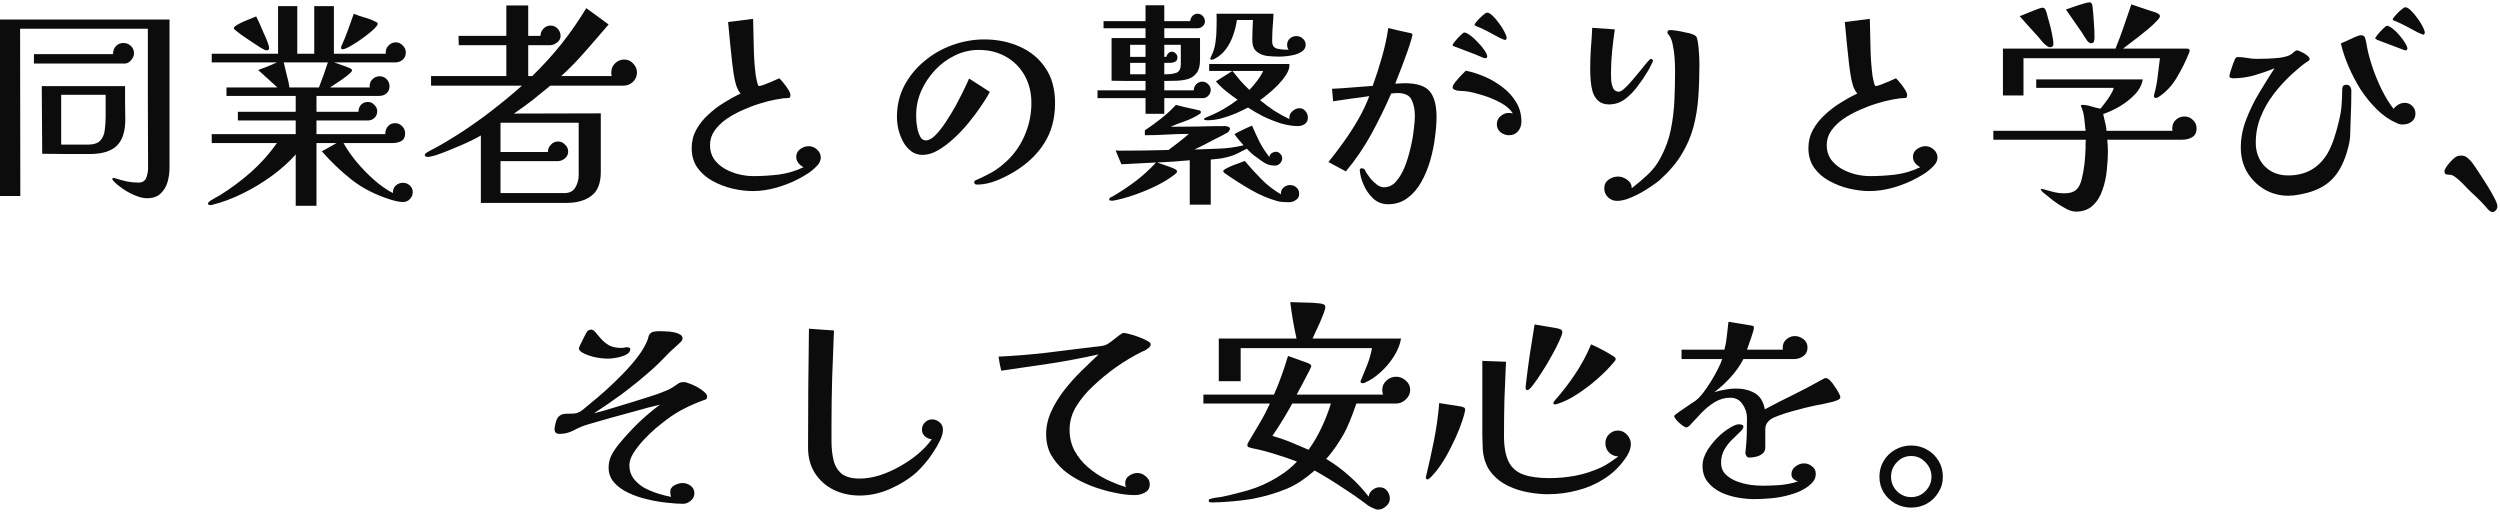 <svg width="694" height="142" viewBox="0 0 694 142" fill="none" xmlns="http://www.w3.org/2000/svg">
<path d="M693.284 57.258C693.284 57.671 693.139 58.043 692.85 58.374C692.602 58.705 692.251 58.87 691.796 58.87C691.631 58.87 691.424 58.767 691.176 58.56C690.928 58.395 690.762 58.25 690.68 58.126C690.514 57.961 690.37 57.795 690.246 57.63C690.122 57.465 689.977 57.299 689.812 57.134C689.109 56.349 688.365 55.584 687.58 54.84C686.836 54.137 686.071 53.414 685.286 52.67C684.955 52.298 684.459 51.781 683.798 51.12C683.178 50.459 682.517 49.859 681.814 49.322C681.153 48.785 680.574 48.516 680.078 48.516C679.706 48.516 679.354 48.475 679.024 48.392C678.734 48.309 678.59 48.041 678.59 47.586C678.59 47.255 678.797 46.78 679.21 46.16C679.665 45.54 680.16 44.961 680.698 44.424C681.235 43.887 681.648 43.556 681.938 43.432C682.31 43.267 682.744 43.184 683.24 43.184C683.942 43.184 684.542 43.411 685.038 43.866C685.534 44.279 685.968 44.734 686.34 45.23C686.671 45.685 687.208 46.47 687.952 47.586C688.696 48.702 689.481 49.921 690.308 51.244C691.134 52.567 691.837 53.786 692.416 54.902C692.994 56.018 693.284 56.803 693.284 57.258Z" fill="black" fill-opacity="0.95"/>
<path d="M652.736 25.142C652.736 27.787 652.674 30.412 652.55 33.016C652.508 34.297 652.467 35.579 652.426 36.86C652.426 38.141 652.26 39.402 651.93 40.642C651.227 43.535 650.235 45.933 648.954 47.834C647.714 49.694 646.081 51.141 644.056 52.174C642.072 53.207 639.571 53.91 636.554 54.282C636.388 54.282 636.202 54.282 635.996 54.282C635.789 54.323 635.582 54.344 635.376 54.344C632.854 54.344 630.581 53.745 628.556 52.546C626.572 51.347 624.98 49.756 623.782 47.772C622.624 45.747 622.046 43.473 622.046 40.952C622.046 38.348 622.542 35.765 623.534 33.202C624.526 30.598 625.745 28.097 627.192 25.7C628.639 23.303 630.044 21.05 631.408 18.942C629.631 19.686 627.75 20.347 625.766 20.926C623.782 21.463 621.818 21.732 619.876 21.732C619.71 21.732 619.504 21.691 619.256 21.608C619.008 21.525 618.884 21.381 618.884 21.174C618.884 20.926 618.987 20.471 619.194 19.81C619.4 19.107 619.628 18.425 619.876 17.764C620.124 17.103 620.31 16.648 620.434 16.4C620.517 16.235 620.599 16.111 620.682 16.028C620.806 15.904 620.971 15.842 621.178 15.842C622.087 15.842 622.976 15.925 623.844 16.09C624.712 16.255 625.6 16.338 626.51 16.338C627.295 16.338 628.266 16.317 629.424 16.276C630.622 16.235 631.78 16.152 632.896 16.028C634.053 15.863 634.983 15.615 635.686 15.284C636.058 15.077 636.409 14.809 636.74 14.478C637.112 14.147 637.401 13.982 637.608 13.982C637.897 13.982 638.311 14.127 638.848 14.416C639.427 14.664 639.943 14.974 640.398 15.346C640.894 15.718 641.142 16.049 641.142 16.338C641.142 16.586 641.018 16.793 640.77 16.958C640.522 17.082 640.315 17.206 640.15 17.33C639.447 17.826 638.765 18.363 638.104 18.942C637.442 19.521 636.781 20.099 636.12 20.678C634.342 22.331 632.689 24.15 631.16 26.134C629.672 28.077 628.473 30.185 627.564 32.458C626.655 34.69 626.2 37.067 626.2 39.588C626.2 42.233 627.026 44.424 628.68 46.16C630.374 47.855 632.544 48.702 635.19 48.702C640.067 48.702 643.725 46.635 646.164 42.502C646.784 41.427 647.363 40.105 647.9 38.534C648.437 36.922 648.892 35.31 649.264 33.698C649.677 32.045 649.925 30.598 650.008 29.358C650.132 27.911 650.194 26.465 650.194 25.018C650.194 24.563 650.256 24.212 650.38 23.964C650.545 23.675 650.876 23.53 651.372 23.53C651.826 23.53 652.157 23.695 652.364 24.026C652.612 24.357 652.736 24.729 652.736 25.142ZM670.53 31.528C670.53 32.52 670.158 33.285 669.414 33.822C668.711 34.318 667.905 34.566 666.996 34.566C666.417 34.566 665.88 34.442 665.384 34.194C663.441 33.367 661.622 32.127 659.928 30.474C658.233 28.821 656.704 26.961 655.34 24.894C654.017 22.786 652.88 20.616 651.93 18.384C650.979 16.152 650.277 14.044 649.822 12.06C650.153 11.895 650.71 11.647 651.496 11.316C652.281 10.944 653.046 10.593 653.79 10.262C654.575 9.931 655.092 9.766 655.34 9.766C656.043 9.766 656.456 10.055 656.58 10.634C656.745 11.213 656.869 11.75 656.952 12.246C657.241 14.106 657.758 16.152 658.502 18.384C659.246 20.616 660.135 22.786 661.168 24.894C662.201 26.961 663.296 28.738 664.454 30.226C664.784 29.771 665.218 29.379 665.756 29.048C666.334 28.717 666.934 28.552 667.554 28.552C668.381 28.552 669.083 28.841 669.662 29.42C670.24 29.999 670.53 30.701 670.53 31.528ZM668.298 13.548C668.298 13.589 668.256 13.672 668.174 13.796C668.132 13.92 668.07 13.982 667.988 13.982C667.616 13.982 667.223 13.879 666.81 13.672C665.652 13.217 664.495 12.783 663.338 12.37C662.222 11.915 661.085 11.481 659.928 11.068C659.886 11.027 659.783 10.965 659.618 10.882C659.452 10.799 659.37 10.717 659.37 10.634C659.37 10.469 659.597 10.117 660.052 9.58C660.548 9.001 661.044 8.464 661.54 7.968C662.077 7.431 662.428 7.162 662.594 7.162C663.007 7.162 663.524 7.41 664.144 7.906C664.805 8.402 665.446 9.022 666.066 9.766C666.686 10.469 667.203 11.171 667.616 11.874C668.071 12.577 668.298 13.135 668.298 13.548ZM673.134 9.146C673.134 9.187 673.092 9.27 673.01 9.394C672.927 9.477 672.865 9.559 672.824 9.642C672.534 9.601 671.956 9.373 671.088 8.96C670.261 8.505 669.414 8.051 668.546 7.596C667.719 7.141 667.099 6.831 666.686 6.666C666.603 6.583 666.355 6.459 665.942 6.294C665.529 6.129 665.136 5.963 664.764 5.798C664.392 5.633 664.206 5.509 664.206 5.426C664.206 5.219 664.454 4.847 664.95 4.31C665.446 3.731 665.962 3.215 666.5 2.76C667.078 2.264 667.471 2.016 667.678 2.016C668.132 2.016 668.649 2.305 669.228 2.884C669.848 3.463 670.447 4.165 671.026 4.992C671.646 5.777 672.142 6.563 672.514 7.348C672.927 8.133 673.134 8.733 673.134 9.146Z" fill="black" fill-opacity="0.95"/>
<path d="M609.77 35.62C609.77 36.777 609.356 37.604 608.53 38.1C607.744 38.555 606.835 38.782 605.802 38.782H584.97C585.094 39.898 585.156 41.014 585.156 42.13C585.156 43.618 585.052 45.313 584.846 47.214C584.68 49.074 584.288 50.893 583.668 52.67C583.089 54.447 582.2 55.894 581.002 57.01C579.803 58.167 578.212 58.746 576.228 58.746C575.36 58.746 574.347 58.415 573.19 57.754C572.032 57.134 570.916 56.411 569.842 55.584C568.808 54.757 567.961 54.075 567.3 53.538C566.928 53.249 566.659 52.939 566.494 52.608C566.576 52.484 566.68 52.422 566.804 52.422C566.845 52.422 566.886 52.443 566.928 52.484C566.969 52.484 567.01 52.484 567.052 52.484C568.044 52.773 569.036 53.042 570.028 53.29C571.02 53.538 572.032 53.662 573.066 53.662C574.512 53.662 575.587 53.352 576.29 52.732C576.992 52.153 577.509 51.203 577.84 49.88C578.212 48.433 578.48 46.987 578.646 45.54C578.811 44.052 578.914 42.585 578.956 41.138C578.956 40.725 578.956 40.332 578.956 39.96C578.956 39.588 578.976 39.195 579.018 38.782H553.35V36.302H578.956C578.914 35.723 578.852 35.145 578.77 34.566C578.728 33.987 578.666 33.409 578.584 32.83C578.46 31.755 578.212 30.763 577.84 29.854C577.798 29.771 577.757 29.689 577.716 29.606C577.674 29.523 577.654 29.441 577.654 29.358C577.654 29.193 577.778 29.11 578.026 29.11C578.811 29.11 579.658 29.255 580.568 29.544C581.477 29.833 582.324 30.04 583.11 30.164C583.482 29.709 583.916 29.151 584.412 28.49C584.949 27.787 585.445 27.064 585.9 26.32C586.354 25.576 586.644 24.935 586.768 24.398H565.254V22.042H594.828C594.58 23.571 593.836 24.977 592.596 26.258C591.356 27.539 589.93 28.655 588.318 29.606C586.706 30.515 585.218 31.197 583.854 31.652C583.936 31.941 584.04 32.417 584.164 33.078C584.329 33.698 584.474 34.318 584.598 34.938C584.722 35.558 584.763 36.013 584.722 36.302H603.074C603.032 36.137 603.012 35.909 603.012 35.62C603.012 34.669 603.342 33.884 604.004 33.264C604.706 32.644 605.512 32.334 606.422 32.334C607.331 32.334 608.116 32.665 608.778 33.326C609.439 33.946 609.77 34.711 609.77 35.62ZM570.028 12.246C570.028 12.825 569.718 13.114 569.098 13.114C568.932 13.114 568.767 13.073 568.602 12.99C568.478 12.907 568.333 12.825 568.168 12.742C567.672 12.37 567.217 11.936 566.804 11.44C566.432 10.944 566.039 10.469 565.626 10.014C564.799 9.063 563.972 8.154 563.146 7.286C562.319 6.377 561.492 5.447 560.666 4.496C560.914 4.413 561.327 4.248 561.906 4C562.526 3.752 563.187 3.483 563.89 3.194C564.592 2.905 565.233 2.657 565.812 2.45C566.39 2.243 566.762 2.14 566.928 2.14C567.341 2.14 567.61 2.285 567.734 2.574C567.899 2.822 568.023 3.111 568.106 3.442C568.312 4.145 568.56 5.054 568.85 6.17C569.18 7.286 569.449 8.402 569.656 9.518C569.904 10.634 570.028 11.543 570.028 12.246ZM607.848 14.044C607.848 14.168 607.827 14.292 607.786 14.416C607.744 14.499 607.703 14.602 607.662 14.726C606.794 16.917 605.698 19.128 604.376 21.36C603.094 23.592 601.462 25.39 599.478 26.754C599.312 26.837 599.147 26.94 598.982 27.064C598.816 27.147 598.63 27.188 598.424 27.188C598.093 27.188 597.928 26.981 597.928 26.568C597.928 26.444 597.969 26.258 598.052 26.01C598.506 24.398 598.816 22.765 598.982 21.112C599.188 19.459 599.395 17.805 599.602 16.152H561.72V26.506H556.016V13.486H587.264C588.09 11.461 588.855 9.415 589.558 7.348C590.26 5.281 590.963 3.235 591.666 1.21C592.534 1.499 593.381 1.789 594.208 2.078C595.076 2.367 595.944 2.657 596.812 2.946C597.142 3.07 597.473 3.173 597.804 3.256C598.176 3.339 598.506 3.463 598.796 3.628C599.002 3.711 599.188 3.835 599.354 4C599.519 4.124 599.602 4.289 599.602 4.496C599.602 4.785 599.292 5.24 598.672 5.86C598.093 6.48 597.349 7.183 596.44 7.968C595.53 8.712 594.58 9.477 593.588 10.262C592.637 11.006 591.769 11.667 590.984 12.246C590.24 12.825 589.702 13.238 589.372 13.486H607.104C607.269 13.486 607.434 13.527 607.6 13.61C607.765 13.693 607.848 13.837 607.848 14.044ZM581.436 10.51C581.436 10.882 581.374 11.233 581.25 11.564C581.167 11.853 580.898 11.998 580.444 11.998C580.154 11.998 579.824 11.791 579.452 11.378C579.121 10.923 578.79 10.427 578.46 9.89C578.17 9.353 577.922 8.96 577.716 8.712L573.5 2.636C573.913 2.512 574.574 2.285 575.484 1.954C576.393 1.623 577.282 1.334 578.15 1.086C579.059 0.797 579.658 0.652 579.948 0.652C580.32 0.652 580.547 0.755 580.63 0.962C580.754 1.127 580.836 1.375 580.878 1.706C581.043 3.153 581.167 4.62 581.25 6.108C581.374 7.596 581.436 9.063 581.436 10.51Z" fill="black" fill-opacity="0.95"/>
<path d="M537.85 43.742C537.85 44.527 537.498 45.292 536.796 46.036C536.093 46.78 535.287 47.462 534.378 48.082C533.468 48.661 532.704 49.115 532.084 49.446C530.182 50.479 528.054 51.347 525.698 52.05C523.383 52.711 521.13 53.042 518.94 53.042C517.204 53.042 515.344 52.815 513.36 52.36C511.417 51.905 509.578 51.203 507.842 50.252C506.106 49.301 504.7 48.082 503.626 46.594C502.551 45.065 502.014 43.246 502.014 41.138C502.014 39.278 502.427 37.583 503.254 36.054C504.122 34.483 505.238 33.078 506.602 31.838C507.966 30.557 509.433 29.441 511.004 28.49C512.574 27.498 514.104 26.651 515.592 25.948C515.096 25.411 514.682 24.646 514.352 23.654C514.062 22.662 513.835 21.629 513.67 20.554C513.504 19.479 513.38 18.57 513.298 17.826C513.091 15.883 512.884 13.941 512.678 11.998C512.512 10.014 512.326 8.051 512.12 6.108L519.064 5.24C519.146 7.885 519.208 10.531 519.25 13.176C519.291 15.821 519.477 18.446 519.808 21.05C519.849 21.174 519.911 21.484 519.994 21.98C520.076 22.435 520.18 22.869 520.304 23.282C520.428 23.695 520.552 23.902 520.676 23.902C520.924 23.902 521.44 23.757 522.226 23.468C523.011 23.137 523.817 22.807 524.644 22.476C525.47 22.104 526.028 21.856 526.318 21.732C526.648 22.021 527.041 22.455 527.496 23.034C527.992 23.613 528.426 24.212 528.798 24.832C529.211 25.452 529.418 25.989 529.418 26.444C529.418 26.857 529.294 27.105 529.046 27.188C528.798 27.229 528.508 27.25 528.178 27.25C527.64 27.25 527.103 27.312 526.566 27.436C526.07 27.519 525.574 27.601 525.078 27.684C523.92 27.891 522.556 28.242 520.986 28.738C519.456 29.193 517.865 29.792 516.212 30.536C514.6 31.239 513.091 32.065 511.686 33.016C510.322 33.967 509.206 35.062 508.338 36.302C507.511 37.501 507.098 38.823 507.098 40.27C507.098 41.758 507.47 43.06 508.214 44.176C508.999 45.251 509.991 46.139 511.19 46.842C512.43 47.545 513.732 48.061 515.096 48.392C516.501 48.723 517.844 48.888 519.126 48.888C521.482 48.888 523.858 48.743 526.256 48.454C528.653 48.123 530.926 47.441 533.076 46.408C532.538 46.16 532.063 45.788 531.65 45.292C531.236 44.755 531.03 44.176 531.03 43.556C531.03 42.647 531.402 41.923 532.146 41.386C532.89 40.849 533.675 40.58 534.502 40.58C535.37 40.58 536.134 40.89 536.796 41.51C537.498 42.13 537.85 42.874 537.85 43.742Z" fill="black" fill-opacity="0.95"/>
<path d="M471.758 17.764C471.758 21.029 471.655 24.109 471.448 27.002C471.242 29.895 470.787 32.665 470.084 35.31C469.382 37.914 468.286 40.435 466.798 42.874C465.352 45.271 463.347 47.627 460.784 49.942C459.916 50.686 458.759 51.513 457.312 52.422C455.907 53.331 454.44 54.117 452.91 54.778C451.381 55.439 450.038 55.77 448.88 55.77C447.93 55.77 447.103 55.439 446.4 54.778C445.698 54.117 445.346 53.29 445.346 52.298C445.346 51.265 445.739 50.459 446.524 49.88C447.351 49.301 448.24 49.012 449.19 49.012C450.058 49.012 450.906 49.322 451.732 49.942C452.559 50.521 452.972 51.285 452.972 52.236C454.543 51.037 456.052 49.756 457.498 48.392C458.945 47.028 460.123 45.457 461.032 43.68C462.355 41.2 463.285 38.637 463.822 35.992C464.36 33.305 464.69 30.598 464.814 27.87C464.938 25.101 465 22.352 465 19.624C465 18.715 464.959 17.578 464.876 16.214C464.794 14.85 464.608 13.527 464.318 12.246C464.07 10.965 463.616 9.993 462.954 9.332C462.913 9.249 462.892 9.105 462.892 8.898C462.892 8.65 462.975 8.505 463.14 8.464C463.347 8.381 463.533 8.34 463.698 8.34C464.029 8.34 464.608 8.402 465.434 8.526C466.302 8.65 467.15 8.815 467.976 9.022C468.844 9.187 469.423 9.332 469.712 9.456C470.456 9.745 470.87 10.014 470.952 10.262C471.076 10.469 471.2 10.944 471.324 11.688C471.49 12.721 471.593 13.734 471.634 14.726C471.717 15.718 471.758 16.731 471.758 17.764ZM458.862 16.896C458.862 17.02 458.738 17.309 458.49 17.764C458.284 18.219 458.056 18.673 457.808 19.128C457.56 19.583 457.374 19.893 457.25 20.058C456.548 21.257 455.659 22.559 454.584 23.964C453.551 25.369 452.373 26.568 451.05 27.56C449.728 28.511 448.26 28.986 446.648 28.986C445.408 28.986 444.416 28.655 443.672 27.994C442.97 27.333 442.453 26.506 442.122 25.514C441.833 24.481 441.647 23.406 441.564 22.29C441.482 21.174 441.44 20.161 441.44 19.252C441.44 17.309 441.502 15.387 441.626 13.486C441.792 11.543 441.916 9.621 441.998 7.72L448.26 8.154C447.971 10.179 447.723 12.225 447.516 14.292C447.31 16.317 447.206 18.363 447.206 20.43C447.206 20.926 447.227 21.567 447.268 22.352C447.351 23.137 447.537 23.861 447.826 24.522C448.157 25.142 448.674 25.452 449.376 25.452C449.79 25.452 450.327 25.142 450.988 24.522C451.691 23.902 452.414 23.137 453.158 22.228C453.944 21.319 454.688 20.43 455.39 19.562C456.134 18.653 456.754 17.888 457.25 17.268C457.788 16.648 458.139 16.338 458.304 16.338C458.428 16.338 458.552 16.4 458.676 16.524C458.8 16.648 458.862 16.772 458.862 16.896Z" fill="black" fill-opacity="0.95"/>
<path d="M398.784 32.52C398.784 34.132 398.64 35.992 398.35 38.1C398.102 40.167 397.668 42.295 397.048 44.486C396.428 46.635 395.602 48.64 394.568 50.5C393.535 52.36 392.254 53.848 390.724 54.964C389.195 56.121 387.397 56.7 385.33 56.7C383.76 56.7 382.396 56.183 381.238 55.15C380.122 54.117 379.234 52.856 378.572 51.368C377.911 49.88 377.539 48.454 377.456 47.09L377.766 46.718H377.952C378.283 46.718 378.552 46.801 378.758 46.966C378.882 47.09 378.965 47.235 379.006 47.4C379.089 47.565 379.172 47.731 379.254 47.896C379.585 48.392 379.998 48.971 380.494 49.632C381.032 50.252 381.631 50.81 382.292 51.306C382.954 51.761 383.594 51.988 384.214 51.988C385.454 51.988 386.55 51.471 387.5 50.438C388.451 49.363 389.257 48.02 389.918 46.408C390.58 44.755 391.117 43.019 391.53 41.2C391.985 39.34 392.295 37.604 392.46 35.992C392.667 34.38 392.77 33.099 392.77 32.148C392.77 30.412 392.46 28.924 391.84 27.684C391.262 26.444 389.939 25.824 387.872 25.824C387.583 25.824 387.294 25.845 387.004 25.886C386.756 25.886 386.488 25.907 386.198 25.948C384.545 29.751 382.706 33.512 380.68 37.232C378.655 40.911 376.299 44.362 373.612 47.586L368.776 44.982C370.182 43.246 371.608 41.365 373.054 39.34C374.501 37.315 375.844 35.227 377.084 33.078C378.324 30.887 379.337 28.759 380.122 26.692C378.469 26.899 376.795 27.126 375.1 27.374C373.447 27.622 371.773 27.87 370.078 28.118L369.768 24.646C371.67 24.563 373.55 24.439 375.41 24.274C377.312 24.109 379.192 23.964 381.052 23.84C382.003 21.236 382.85 18.611 383.594 15.966C384.38 13.279 384.979 10.551 385.392 7.782C386.426 8.03 387.459 8.278 388.492 8.526C389.567 8.733 390.621 8.96 391.654 9.208C391.944 9.291 392.088 9.415 392.088 9.58C392.088 9.869 391.944 10.469 391.654 11.378C391.406 12.246 391.076 13.259 390.662 14.416C390.249 15.573 389.815 16.751 389.36 17.95C388.906 19.149 388.492 20.223 388.12 21.174C387.748 22.125 387.48 22.807 387.314 23.22C387.769 23.179 388.203 23.158 388.616 23.158C389.03 23.117 389.443 23.096 389.856 23.096C393.287 23.096 395.622 23.84 396.862 25.328C398.144 26.816 398.784 29.213 398.784 32.52ZM422.344 33.76C422.344 34.793 422.034 35.682 421.414 36.426C420.794 37.17 419.947 37.542 418.872 37.542C418.046 37.542 417.281 37.273 416.578 36.736C415.876 36.157 415.524 35.413 415.524 34.504C415.524 33.595 415.855 32.851 416.516 32.272C417.219 31.652 418.004 31.342 418.872 31.342C419.244 31.342 419.616 31.404 419.988 31.528C419.286 30.371 418.17 29.379 416.64 28.552C415.111 27.725 413.499 27.043 411.804 26.506C410.11 25.969 408.622 25.597 407.34 25.39C406.844 25.307 406.328 25.266 405.79 25.266C405.294 25.225 404.84 25.183 404.426 25.142C404.137 25.059 403.868 24.956 403.62 24.832C403.372 24.708 403.248 24.501 403.248 24.212C403.248 23.881 403.496 23.406 403.992 22.786C404.488 22.166 405.026 21.546 405.604 20.926C406.224 20.306 406.658 19.872 406.906 19.624C408.601 19.955 410.358 20.513 412.176 21.298C413.995 22.083 415.669 23.075 417.198 24.274C418.728 25.431 419.968 26.816 420.918 28.428C421.869 29.999 422.344 31.776 422.344 33.76ZM412.858 15.718C412.858 15.759 412.817 15.842 412.734 15.966C412.652 16.09 412.569 16.152 412.486 16.152C412.28 16.152 412.073 16.131 411.866 16.09C411.701 16.007 411.515 15.925 411.308 15.842C410.068 15.305 408.828 14.809 407.588 14.354C406.348 13.858 405.088 13.383 403.806 12.928C403.765 12.887 403.662 12.845 403.496 12.804C403.331 12.721 403.248 12.639 403.248 12.556C403.248 12.349 403.476 11.977 403.93 11.44C404.385 10.861 404.881 10.324 405.418 9.828C405.956 9.291 406.307 9.022 406.472 9.022C406.886 9.022 407.444 9.291 408.146 9.828C408.849 10.324 409.552 10.965 410.254 11.75C410.998 12.494 411.618 13.238 412.114 13.982C412.61 14.726 412.858 15.305 412.858 15.718ZM418.252 10.634C418.252 10.675 418.211 10.758 418.128 10.882C418.046 10.965 417.984 11.047 417.942 11.13C417.653 11.089 417.074 10.861 416.206 10.448C415.38 9.993 414.532 9.539 413.664 9.084C412.838 8.629 412.218 8.319 411.804 8.154C411.722 8.071 411.474 7.947 411.06 7.782C410.647 7.617 410.254 7.451 409.882 7.286C409.51 7.121 409.324 6.997 409.324 6.914C409.324 6.707 409.572 6.335 410.068 5.798C410.564 5.219 411.081 4.703 411.618 4.248C412.197 3.752 412.59 3.504 412.796 3.504C413.251 3.504 413.768 3.793 414.346 4.372C414.966 4.951 415.566 5.653 416.144 6.48C416.764 7.265 417.26 8.051 417.632 8.836C418.046 9.621 418.252 10.221 418.252 10.634Z" fill="black" fill-opacity="0.95"/>
<path d="M317.998 20.616V17.454H313.72V20.616H317.998ZM317.998 15.78V12.432H313.72V15.78H317.998ZM327.794 12.432H323.206V15.78H323.764C323.847 15.449 324.012 15.139 324.26 14.85C324.549 14.519 324.901 14.354 325.314 14.354C325.727 14.354 326.079 14.519 326.368 14.85C326.699 15.139 326.864 15.491 326.864 15.904C326.864 16.524 326.637 16.937 326.182 17.144C325.769 17.351 325.273 17.454 324.694 17.454C324.115 17.454 323.619 17.454 323.206 17.454V20.616H323.826C324.901 20.616 325.831 20.471 326.616 20.182C327.401 19.851 327.794 19.045 327.794 17.764V12.432ZM342.116 19.686C342.86 20.595 343.604 21.505 344.348 22.414C345.133 23.282 345.96 24.129 346.828 24.956C347.531 24.253 348.233 23.427 348.936 22.476C349.68 21.525 350.259 20.595 350.672 19.686H342.116ZM355.942 43.928C355.942 44.465 355.735 44.941 355.322 45.354C354.95 45.767 354.475 45.974 353.896 45.974C353.193 45.974 352.553 45.871 351.974 45.664C351.437 45.457 350.879 45.147 350.3 44.734C349.556 44.197 348.812 43.659 348.068 43.122C347.365 42.543 346.704 41.923 346.084 41.262C346.043 41.303 345.981 41.345 345.898 41.386C345.857 41.427 345.795 41.469 345.712 41.51C345.051 41.799 344.389 42.13 343.728 42.502C343.108 42.833 342.447 43.101 341.744 43.308C340.835 43.597 339.905 43.825 338.954 43.99C338.003 44.114 337.053 44.217 336.102 44.3V56.824H330.274V44.486C328.786 44.61 327.277 44.734 325.748 44.858C324.26 44.941 322.751 45.023 321.222 45.106C322.007 45.395 322.772 45.664 323.516 45.912C324.301 46.16 325.087 46.449 325.872 46.78C326.037 46.863 326.223 46.966 326.43 47.09C326.637 47.214 326.74 47.4 326.74 47.648C326.74 47.772 326.678 47.896 326.554 48.02C326.471 48.103 326.389 48.185 326.306 48.268C324.983 49.343 323.309 50.397 321.284 51.43C319.3 52.422 317.233 53.29 315.084 54.034C312.976 54.778 311.054 55.315 309.318 55.646C309.194 55.687 309.07 55.708 308.946 55.708C308.822 55.708 308.698 55.708 308.574 55.708C308.491 55.708 308.347 55.687 308.14 55.646C307.975 55.646 307.892 55.563 307.892 55.398C307.892 55.191 307.995 55.005 308.202 54.84C308.45 54.716 308.636 54.633 308.76 54.592C311.033 53.269 313.183 51.843 315.208 50.314C317.275 48.743 319.176 47.007 320.912 45.106C319.341 45.189 317.75 45.271 316.138 45.354C314.526 45.437 312.914 45.519 311.302 45.602L309.69 41.758C309.979 41.799 310.269 41.82 310.558 41.82C310.847 41.82 311.137 41.82 311.426 41.82C315.807 41.82 320.127 41.758 324.384 41.634C325.335 40.931 326.285 40.208 327.236 39.464C328.187 38.72 329.117 37.955 330.026 37.17C328.001 37.17 325.975 37.232 323.95 37.356C321.925 37.48 319.879 37.542 317.812 37.542V36.178C319.383 35.145 320.891 34.049 322.338 32.892C323.826 31.735 325.19 30.474 326.43 29.11C327.174 29.275 327.897 29.461 328.6 29.668C329.344 29.833 330.088 29.999 330.832 30.164C331.204 30.247 331.576 30.329 331.948 30.412C332.32 30.495 332.671 30.577 333.002 30.66C333.25 30.784 333.374 30.929 333.374 31.094C333.374 31.259 333.312 31.404 333.188 31.528C333.064 31.611 332.94 31.693 332.816 31.776C331.617 32.52 330.336 33.14 328.972 33.636C327.608 34.091 326.265 34.607 324.942 35.186C327.505 35.186 330.047 35.165 332.568 35.124C335.089 35.041 337.611 35 340.132 35C340.38 35 340.649 35.062 340.938 35.186C341.269 35.269 341.434 35.475 341.434 35.806C341.434 35.971 341.372 36.116 341.248 36.24C341.165 36.364 341.083 36.488 341 36.612C340.876 36.736 340.38 37.025 339.512 37.48C338.685 37.893 337.714 38.389 336.598 38.968C335.482 39.547 334.449 40.084 333.498 40.58C332.547 41.035 331.907 41.345 331.576 41.51C333.849 41.427 336.123 41.345 338.396 41.262C340.711 41.179 342.984 40.869 345.216 40.332C344.803 39.836 344.369 39.34 343.914 38.844C343.459 38.307 343.046 37.769 342.674 37.232C343.459 36.777 344.265 36.364 345.092 35.992C345.919 35.579 346.745 35.207 347.572 34.876C348.233 36.405 348.936 37.935 349.68 39.464C350.465 40.952 351.375 42.337 352.408 43.618C352.408 43.163 352.594 42.812 352.966 42.564C353.379 42.275 353.793 42.13 354.206 42.13C354.661 42.13 355.053 42.316 355.384 42.688C355.756 43.06 355.942 43.473 355.942 43.928ZM360.654 53.786C360.654 54.571 360.344 55.15 359.724 55.522C359.145 55.935 358.505 56.142 357.802 56.142C357.306 56.142 356.81 56.121 356.314 56.08C355.818 56.08 355.322 56.018 354.826 55.894C352.222 55.191 349.68 54.117 347.2 52.67C344.761 51.265 342.447 49.797 340.256 48.268C340.132 48.185 339.987 48.082 339.822 47.958C339.657 47.793 339.574 47.627 339.574 47.462C339.574 47.297 339.843 47.069 340.38 46.78C340.917 46.491 341.537 46.201 342.24 45.912C342.984 45.623 343.666 45.375 344.286 45.168C344.906 44.92 345.319 44.755 345.526 44.672C346.973 46.367 348.523 48.061 350.176 49.756C351.871 51.451 353.689 52.856 355.632 53.972C355.632 53.931 355.611 53.889 355.57 53.848C355.57 53.807 355.57 53.786 355.57 53.786C355.57 53.083 355.818 52.505 356.314 52.05C356.851 51.595 357.451 51.368 358.112 51.368C358.815 51.368 359.414 51.595 359.91 52.05C360.406 52.505 360.654 53.083 360.654 53.786ZM336.102 24.956C336.102 25.576 335.875 26.113 335.42 26.568C335.007 27.023 334.49 27.25 333.87 27.25H323.206V31.59H317.998V27.25H304.668V25.08H317.998V22.476C316.469 22.476 314.898 22.476 313.286 22.476C311.715 22.476 310.145 22.455 308.574 22.414V10.572H317.998V7.844H306.342V5.86H317.998V1.458H323.206V5.86H330.398C330.439 5.323 330.646 4.847 331.018 4.434C331.431 4.021 331.907 3.814 332.444 3.814C333.023 3.814 333.498 4.021 333.87 4.434C334.283 4.847 334.49 5.343 334.49 5.922C334.49 6.459 334.283 6.914 333.87 7.286C333.457 7.658 332.961 7.844 332.382 7.844H323.206V10.572H333.126V16.71C333.126 18.239 332.816 19.417 332.196 20.244C331.617 21.029 330.832 21.587 329.84 21.918C328.889 22.207 327.815 22.373 326.616 22.414C325.459 22.455 324.322 22.476 323.206 22.476V25.08H331.39C331.39 24.419 331.617 23.861 332.072 23.406C332.527 22.91 333.085 22.662 333.746 22.662C334.366 22.662 334.903 22.889 335.358 23.344C335.854 23.799 336.102 24.336 336.102 24.956ZM363.072 32.644C363.072 33.429 362.783 34.029 362.204 34.442C361.625 34.814 360.985 35 360.282 35C358.877 35 357.306 34.752 355.57 34.256C353.875 33.719 352.222 33.057 350.61 32.272C348.998 31.445 347.613 30.639 346.456 29.854C345.423 30.391 344.245 30.949 342.922 31.528C341.641 32.065 340.318 32.52 338.954 32.892C337.59 33.223 336.329 33.388 335.172 33.388C335.089 33.388 334.903 33.367 334.614 33.326C334.366 33.285 334.242 33.202 334.242 33.078C334.242 32.913 334.407 32.768 334.738 32.644C335.11 32.479 335.337 32.375 335.42 32.334C336.867 31.755 338.272 31.073 339.636 30.288C341 29.503 342.302 28.635 343.542 27.684C342.467 26.94 341.413 26.155 340.38 25.328C339.347 24.501 338.396 23.592 337.528 22.6L342.116 19.686H335.668V17.764H357.926V18.26C357.926 19.004 357.616 19.851 356.996 20.802C356.417 21.711 355.673 22.641 354.764 23.592C353.855 24.501 352.945 25.328 352.036 26.072C351.127 26.816 350.383 27.395 349.804 27.808C351.044 28.841 352.346 29.813 353.71 30.722C355.074 31.59 356.5 32.375 357.988 33.078C357.988 32.995 357.967 32.913 357.926 32.83C357.926 32.747 357.926 32.685 357.926 32.644C357.926 31.941 358.215 31.342 358.794 30.846C359.414 30.309 360.055 30.04 360.716 30.04C361.419 30.04 361.977 30.309 362.39 30.846C362.845 31.383 363.072 31.983 363.072 32.644ZM362.452 12.432C362.452 13.135 362.163 13.713 361.584 14.168C361.047 14.581 360.365 14.912 359.538 15.16C358.753 15.367 357.947 15.511 357.12 15.594C356.335 15.677 355.694 15.718 355.198 15.718C354.041 15.718 352.883 15.656 351.726 15.532C350.569 15.367 349.597 14.953 348.812 14.292C348.027 13.631 347.634 12.556 347.634 11.068C347.634 10.117 347.655 9.187 347.696 8.278C347.737 7.369 347.779 6.459 347.82 5.55H343.356C343.191 6.873 342.86 8.237 342.364 9.642C341.909 11.047 341.248 12.349 340.38 13.548C339.553 14.705 338.52 15.615 337.28 16.276C336.949 16.483 336.619 16.586 336.288 16.586C336.081 16.586 335.978 16.483 335.978 16.276C335.978 16.152 336.019 16.028 336.102 15.904C336.185 15.739 336.247 15.594 336.288 15.47C336.825 14.437 337.197 13.238 337.404 11.874C337.611 10.469 337.714 9.063 337.714 7.658C337.755 6.253 337.755 4.971 337.714 3.814H353.524C353.483 5.095 353.4 6.377 353.276 7.658C353.193 8.898 353.152 10.159 353.152 11.44C353.152 12.556 353.586 13.238 354.454 13.486C355.322 13.693 356.169 13.796 356.996 13.796H357.74C357.451 13.465 357.306 13.011 357.306 12.432C357.306 11.729 357.554 11.151 358.05 10.696C358.587 10.241 359.187 10.014 359.848 10.014C360.551 10.014 361.15 10.241 361.646 10.696C362.183 11.151 362.452 11.729 362.452 12.432Z" fill="black" fill-opacity="0.95"/>
<path d="M292.888 28.614C292.888 32.871 291.896 36.571 289.912 39.712C287.97 42.812 285.2 45.457 281.604 47.648C280.199 48.516 278.546 49.343 276.644 50.128C274.743 50.872 272.945 51.244 271.25 51.244C271.085 51.244 270.899 51.203 270.692 51.12C270.527 50.996 270.444 50.831 270.444 50.624C270.444 50.335 270.589 50.128 270.878 50.004C271.209 49.88 271.457 49.777 271.622 49.694C272.904 49.115 274.144 48.495 275.342 47.834C276.541 47.131 277.657 46.325 278.69 45.416C281.129 43.349 283.01 40.828 284.332 37.852C285.655 34.876 286.316 31.797 286.316 28.614C286.316 25.762 285.696 23.22 284.456 20.988C283.216 18.756 281.501 17.02 279.31 15.78C277.12 14.499 274.578 13.858 271.684 13.858C269.37 13.858 267.158 14.375 265.05 15.408C262.984 16.4 261.144 17.764 259.532 19.5C257.92 21.236 256.639 23.179 255.688 25.328C254.779 27.477 254.324 29.689 254.324 31.962C254.324 32.375 254.345 32.975 254.386 33.76C254.469 34.504 254.593 35.289 254.758 36.116C254.965 36.901 255.234 37.583 255.564 38.162C255.936 38.699 256.432 38.968 257.052 38.968C257.838 38.968 258.706 38.493 259.656 37.542C260.607 36.591 261.558 35.393 262.508 33.946C263.5 32.458 264.43 30.929 265.298 29.358C266.166 27.746 266.931 26.258 267.592 24.894C268.254 23.53 268.729 22.497 269.018 21.794L274.784 25.514C274.206 26.63 273.4 27.932 272.366 29.42C271.374 30.908 270.217 32.458 268.894 34.07C267.613 35.641 266.228 37.108 264.74 38.472C263.294 39.795 261.826 40.89 260.338 41.758C258.892 42.585 257.486 42.998 256.122 42.998C254.882 42.998 253.808 42.647 252.898 41.944C251.989 41.241 251.245 40.353 250.666 39.278C250.088 38.162 249.654 37.005 249.364 35.806C249.116 34.607 248.992 33.491 248.992 32.458C248.992 29.275 249.674 26.382 251.038 23.778C252.444 21.133 254.304 18.859 256.618 16.958C258.933 15.015 261.537 13.527 264.43 12.494C267.324 11.461 270.258 10.944 273.234 10.944C276.872 10.944 280.178 11.626 283.154 12.99C286.13 14.313 288.486 16.276 290.222 18.88C292 21.484 292.888 24.729 292.888 28.614Z" fill="black" fill-opacity="0.95"/>
<path d="M227.85 43.742C227.85 44.527 227.498 45.292 226.796 46.036C226.093 46.78 225.287 47.462 224.378 48.082C223.468 48.661 222.704 49.115 222.084 49.446C220.182 50.479 218.054 51.347 215.698 52.05C213.383 52.711 211.13 53.042 208.94 53.042C207.204 53.042 205.344 52.815 203.36 52.36C201.417 51.905 199.578 51.203 197.842 50.252C196.106 49.301 194.7 48.082 193.626 46.594C192.551 45.065 192.014 43.246 192.014 41.138C192.014 39.278 192.427 37.583 193.254 36.054C194.122 34.483 195.238 33.078 196.602 31.838C197.966 30.557 199.433 29.441 201.004 28.49C202.574 27.498 204.104 26.651 205.592 25.948C205.096 25.411 204.682 24.646 204.352 23.654C204.062 22.662 203.835 21.629 203.67 20.554C203.504 19.479 203.38 18.57 203.298 17.826C203.091 15.883 202.884 13.941 202.678 11.998C202.512 10.014 202.326 8.051 202.12 6.108L209.064 5.24C209.146 7.885 209.208 10.531 209.25 13.176C209.291 15.821 209.477 18.446 209.808 21.05C209.849 21.174 209.911 21.484 209.994 21.98C210.076 22.435 210.18 22.869 210.304 23.282C210.428 23.695 210.552 23.902 210.676 23.902C210.924 23.902 211.44 23.757 212.226 23.468C213.011 23.137 213.817 22.807 214.644 22.476C215.47 22.104 216.028 21.856 216.318 21.732C216.648 22.021 217.041 22.455 217.496 23.034C217.992 23.613 218.426 24.212 218.798 24.832C219.211 25.452 219.418 25.989 219.418 26.444C219.418 26.857 219.294 27.105 219.046 27.188C218.798 27.229 218.508 27.25 218.178 27.25C217.64 27.25 217.103 27.312 216.566 27.436C216.07 27.519 215.574 27.601 215.078 27.684C213.92 27.891 212.556 28.242 210.986 28.738C209.456 29.193 207.865 29.792 206.212 30.536C204.6 31.239 203.091 32.065 201.686 33.016C200.322 33.967 199.206 35.062 198.338 36.302C197.511 37.501 197.098 38.823 197.098 40.27C197.098 41.758 197.47 43.06 198.214 44.176C198.999 45.251 199.991 46.139 201.19 46.842C202.43 47.545 203.732 48.061 205.096 48.392C206.501 48.723 207.844 48.888 209.126 48.888C211.482 48.888 213.858 48.743 216.256 48.454C218.653 48.123 220.926 47.441 223.076 46.408C222.538 46.16 222.063 45.788 221.65 45.292C221.236 44.755 221.03 44.176 221.03 43.556C221.03 42.647 221.402 41.923 222.146 41.386C222.89 40.849 223.675 40.58 224.502 40.58C225.37 40.58 226.134 40.89 226.796 41.51C227.498 42.13 227.85 42.874 227.85 43.742Z" fill="black" fill-opacity="0.95"/>
<path d="M160.642 34.07H139.004L138.942 34.132V42.192H152.148L152.086 42.068C152.127 41.324 152.416 40.683 152.954 40.146C153.491 39.567 154.153 39.278 154.938 39.278C155.682 39.278 156.322 39.567 156.86 40.146C157.438 40.683 157.728 41.345 157.728 42.13C157.728 42.833 157.418 43.453 156.798 43.99C156.178 44.486 155.516 44.734 154.814 44.734H138.942V53.6H156.736C158.1 53.6 159.092 53.083 159.712 52.05C160.332 50.975 160.642 49.839 160.642 48.64V34.07ZM176.824 20.12C176.824 21.153 176.452 22.021 175.708 22.724C174.964 23.427 174.096 23.778 173.104 23.778H152.768C151.115 25.142 149.461 26.485 147.808 27.808C146.154 29.089 144.439 30.329 142.662 31.528L166.78 31.466V47.772C166.78 50.872 165.912 53.063 164.176 54.344C162.481 55.667 160.166 56.328 157.232 56.328H133.486V37.604C133.031 37.893 132.308 38.286 131.316 38.782C130.324 39.278 129.208 39.795 127.968 40.332C126.728 40.869 125.488 41.386 124.248 41.882C123.008 42.378 121.892 42.791 120.9 43.122C119.908 43.411 119.164 43.556 118.668 43.556C118.544 43.556 118.378 43.515 118.172 43.432C118.006 43.349 117.924 43.225 117.924 43.06C117.924 42.812 118.069 42.605 118.358 42.44C118.647 42.233 118.874 42.089 119.04 42.006C119.784 41.593 120.528 41.2 121.272 40.828C122.016 40.415 122.739 40.001 123.442 39.588C127.286 37.315 130.985 34.855 134.54 32.21C138.136 29.523 141.587 26.713 144.894 23.778H119.66V21.112H140.554V12.556H127.348L127.286 9.952H140.554V1.52H146.63V9.952H150.04C150.04 9.208 150.309 8.547 150.846 7.968C151.383 7.389 152.045 7.1 152.83 7.1C153.615 7.1 154.276 7.389 154.814 7.968C155.351 8.547 155.62 9.208 155.62 9.952C155.62 10.696 155.289 11.316 154.628 11.812C153.967 12.308 153.285 12.556 152.582 12.556H146.63V21.112H147.746C150.639 18.301 153.346 15.325 155.868 12.184C158.389 9.001 160.683 5.695 162.75 2.264L168.95 6.79C166.842 9.27 164.713 11.729 162.564 14.168C160.456 16.607 158.203 18.921 155.806 21.112H169.818C169.777 20.905 169.735 20.74 169.694 20.616C169.694 20.451 169.694 20.285 169.694 20.12C169.694 19.087 170.045 18.239 170.748 17.578C171.45 16.875 172.298 16.524 173.29 16.524C174.282 16.524 175.109 16.896 175.77 17.64C176.473 18.343 176.824 19.169 176.824 20.12Z" fill="black" fill-opacity="0.95"/>
<path d="M78.678 17.33L78.802 17.454C79.05 18.611 79.318 19.748 79.608 20.864C79.938 21.98 80.186 23.117 80.352 24.274H88.536C88.99 23.117 89.424 21.959 89.838 20.802C90.251 19.645 90.644 18.487 91.016 17.33H78.678ZM114.576 53.29C114.576 54.075 114.307 54.737 113.77 55.274C113.274 55.811 112.633 56.08 111.848 56.08C111.352 56.08 110.732 55.997 109.988 55.832C109.285 55.667 108.686 55.501 108.19 55.336C104.263 54.096 100.812 52.339 97.836 50.066C94.86 47.751 92.028 45.065 89.342 42.006L93.434 39.712H87.854V57.134H82.088V42.874C80.269 44.941 78.058 46.925 75.454 48.826C72.85 50.727 70.101 52.381 67.208 53.786C64.314 55.191 61.524 56.225 58.838 56.886C58.796 56.886 58.734 56.886 58.652 56.886C58.61 56.927 58.548 56.948 58.466 56.948C58.342 56.948 58.176 56.907 57.97 56.824C57.804 56.783 57.722 56.679 57.722 56.514C57.722 56.307 57.949 56.039 58.404 55.708C58.858 55.419 59.354 55.129 59.892 54.84C60.429 54.551 60.801 54.344 61.008 54.22C64.066 52.319 66.96 50.169 69.688 47.772C72.416 45.333 74.813 42.647 76.88 39.712H58.776V37.232H82.088V33.45H66.03V31.032H82.088V26.63H62.868V24.274H77.004L71.672 19.438C72.54 19.107 73.408 18.777 74.276 18.446C75.144 18.074 76.012 17.702 76.88 17.33H58.776V14.912H77.19V1.706H82.522V14.912H87.234V1.706H92.69V14.912H107.136C107.136 14.829 107.115 14.767 107.074 14.726C107.074 14.643 107.074 14.581 107.074 14.54C107.074 13.796 107.342 13.155 107.88 12.618C108.458 12.039 109.12 11.75 109.864 11.75C110.608 11.75 111.248 12.039 111.786 12.618C112.364 13.155 112.654 13.796 112.654 14.54C112.654 15.408 112.364 16.09 111.786 16.586C111.207 17.082 110.504 17.33 109.678 17.33H92.752C93.496 17.619 94.26 17.888 95.046 18.136C95.831 18.384 96.575 18.673 97.278 19.004C97.567 19.128 97.712 19.314 97.712 19.562C97.712 19.769 97.443 20.099 96.906 20.554C96.368 21.009 95.728 21.505 94.984 22.042C94.281 22.538 93.599 22.993 92.938 23.406C92.318 23.819 91.884 24.109 91.636 24.274H102.672C102.63 24.191 102.61 24.088 102.61 23.964C102.61 23.137 102.878 22.476 103.416 21.98C103.953 21.443 104.614 21.174 105.4 21.174C106.185 21.174 106.826 21.443 107.322 21.98C107.859 22.517 108.128 23.179 108.128 23.964C108.128 24.791 107.838 25.452 107.26 25.948C106.722 26.403 106.04 26.63 105.214 26.63H87.854V31.032H99.51C99.51 30.288 99.737 29.647 100.192 29.11C100.688 28.573 101.328 28.304 102.114 28.304C102.816 28.304 103.416 28.573 103.912 29.11C104.449 29.606 104.718 30.205 104.718 30.908C104.718 31.652 104.449 32.272 103.912 32.768C103.416 33.223 102.796 33.45 102.052 33.45H87.854V37.232H106.95C106.95 36.405 107.177 35.703 107.632 35.124C108.128 34.504 108.81 34.194 109.678 34.194C110.463 34.194 111.124 34.483 111.662 35.062C112.199 35.599 112.468 36.261 112.468 37.046C112.468 38.038 112.116 38.741 111.414 39.154C110.711 39.526 109.926 39.712 109.058 39.712H95.356C96.306 41.407 97.526 43.163 99.014 44.982C100.502 46.759 102.114 48.413 103.85 49.942C105.586 51.471 107.322 52.691 109.058 53.6C109.058 52.732 109.306 52.05 109.802 51.554C110.339 51.017 111.042 50.748 111.91 50.748C112.612 50.748 113.232 50.996 113.77 51.492C114.307 51.988 114.576 52.587 114.576 53.29ZM74.71 13.362C74.71 13.775 74.462 13.982 73.966 13.982C73.718 13.982 73.18 13.734 72.354 13.238C71.568 12.742 70.68 12.163 69.688 11.502C68.696 10.841 67.786 10.221 66.96 9.642C66.133 9.022 65.575 8.588 65.286 8.34C65.038 8.175 64.914 7.989 64.914 7.782C64.914 7.575 65.182 7.307 65.72 6.976C66.257 6.645 66.898 6.315 67.642 5.984C68.427 5.653 69.13 5.364 69.75 5.116C70.411 4.827 70.866 4.641 71.114 4.558C71.32 4.93 71.61 5.529 71.982 6.356C72.354 7.183 72.746 8.092 73.16 9.084C73.614 10.035 73.986 10.903 74.276 11.688C74.565 12.473 74.71 13.031 74.71 13.362ZM104.842 6.666C104.842 6.914 104.552 7.327 103.974 7.906C103.436 8.443 102.734 9.043 101.866 9.704C100.998 10.365 100.109 11.006 99.2 11.626C98.29 12.205 97.464 12.701 96.72 13.114C95.976 13.486 95.459 13.672 95.17 13.672C94.839 13.672 94.674 13.548 94.674 13.3C94.674 13.093 94.715 12.907 94.798 12.742C95.459 11.295 96.058 9.828 96.596 8.34C97.133 6.852 97.67 5.343 98.208 3.814C99.2 4.227 100.212 4.579 101.246 4.868C102.32 5.157 103.333 5.55 104.284 6.046C104.408 6.087 104.532 6.149 104.656 6.232C104.78 6.315 104.842 6.459 104.842 6.666Z" fill="black" fill-opacity="0.95"/>
<path d="M29.326 26.32H16.988V40.146H24.366C25.978 40.146 27.135 39.774 27.838 39.03C28.541 38.245 28.954 37.273 29.078 36.116C29.243 34.917 29.326 33.698 29.326 32.458V26.32ZM34.782 33.14C34.782 36.529 33.976 38.989 32.364 40.518C30.752 42.006 28.293 42.75 24.986 42.75C22.754 42.75 20.522 42.75 18.29 42.75C16.099 42.709 13.909 42.688 11.718 42.688L11.594 23.902H34.72C34.72 25.431 34.72 26.961 34.72 28.49C34.761 30.019 34.782 31.569 34.782 33.14ZM47.058 46.594C47.058 47.958 46.872 49.281 46.5 50.562C46.128 51.843 45.487 52.897 44.578 53.724C43.71 54.592 42.449 55.026 40.796 55.026C39.845 55.026 38.771 54.778 37.572 54.282C36.373 53.786 35.216 53.166 34.1 52.422C33.025 51.678 32.157 50.955 31.496 50.252C31.455 50.169 31.393 50.087 31.31 50.004C31.227 49.88 31.186 49.756 31.186 49.632C31.186 49.467 31.31 49.384 31.558 49.384C31.682 49.384 31.827 49.425 31.992 49.508C33.067 49.839 34.141 50.128 35.216 50.376C36.291 50.583 37.365 50.686 38.44 50.686C39.556 50.686 40.279 50.231 40.61 49.322C40.941 48.413 41.106 47.524 41.106 46.656C41.106 40.208 41.085 33.76 41.044 27.312C41.044 20.864 41.044 14.416 41.044 7.968H5.58L5.642 54.406H0V5.426H47.058V46.594ZM37.2 14.788C37.2 15.449 36.931 16.09 36.394 16.71C35.898 17.33 35.299 17.64 34.596 17.64H9.424V15.036H31.372C31.372 14.168 31.62 13.445 32.116 12.866C32.653 12.246 33.377 11.936 34.286 11.936C35.071 11.936 35.753 12.205 36.332 12.742C36.911 13.279 37.2 13.961 37.2 14.788Z" fill="black" fill-opacity="0.95"/>
<path d="M536.176 132.354C536.176 130.783 535.618 129.44 534.502 128.324C533.427 127.167 532.104 126.588 530.534 126.588C528.963 126.588 527.64 127.167 526.566 128.324C525.491 129.44 524.953 130.783 524.953 132.354C524.953 133.883 525.491 135.206 526.566 136.322C527.682 137.438 529.004 137.996 530.534 137.996C532.104 137.996 533.427 137.438 534.502 136.322C535.618 135.206 536.176 133.883 536.176 132.354ZM539.338 132.354C539.338 133.966 538.924 135.413 538.098 136.694C537.312 138.017 536.258 139.05 534.936 139.794C533.613 140.538 532.146 140.91 530.534 140.91C528.963 140.91 527.495 140.538 526.131 139.794C524.809 139.05 523.734 138.017 522.907 136.694C522.122 135.413 521.729 133.966 521.729 132.354C521.729 130.701 522.122 129.233 522.907 127.952C523.693 126.629 524.747 125.596 526.07 124.852C527.434 124.067 528.922 123.674 530.534 123.674C532.187 123.674 533.675 124.067 534.998 124.852C536.32 125.596 537.374 126.629 538.16 127.952C538.945 129.233 539.338 130.701 539.338 132.354Z" fill="black" fill-opacity="0.95"/>
<path d="M504.06 131.486C504.06 132.395 503.791 133.16 503.254 133.78C502.717 134.4 502.097 134.937 501.394 135.392C500.154 136.219 498.687 136.859 496.992 137.314C495.339 137.81 493.623 138.141 491.846 138.306C490.069 138.471 488.436 138.554 486.948 138.554C485.543 138.554 484.013 138.409 482.36 138.12C480.707 137.831 479.136 137.335 477.648 136.632C476.201 135.929 475.003 134.979 474.052 133.78C473.101 132.581 472.626 131.093 472.626 129.316C472.626 127.869 473.101 126.381 474.052 124.852C475.044 123.323 476.222 121.938 477.586 120.698C478.991 119.458 480.335 118.569 481.616 118.032C481.823 117.949 482.009 117.887 482.174 117.846C482.381 117.805 482.587 117.784 482.794 117.784C483.001 117.784 483.249 117.825 483.538 117.908C483.827 117.991 483.972 118.177 483.972 118.466C483.972 118.838 483.662 119.313 483.042 119.892C482.422 120.471 481.699 121.173 480.872 122C480.045 122.785 479.322 123.715 478.702 124.79C478.082 125.865 477.772 127.084 477.772 128.448C477.772 129.729 478.165 130.783 478.95 131.61C479.777 132.437 480.81 133.098 482.05 133.594C483.29 134.049 484.551 134.379 485.832 134.586C487.113 134.751 488.25 134.834 489.242 134.834C490.895 134.834 492.549 134.772 494.202 134.648C495.897 134.483 497.529 134.152 499.1 133.656C498.687 133.532 498.273 133.305 497.86 132.974C497.488 132.602 497.302 132.168 497.302 131.672C497.302 130.763 497.674 130.039 498.418 129.502C499.162 128.923 499.947 128.634 500.774 128.634C501.601 128.634 502.345 128.903 503.006 129.44C503.709 129.936 504.06 130.618 504.06 131.486ZM510.88 110.22C510.88 110.427 510.818 110.592 510.694 110.716C510.611 110.799 510.487 110.881 510.322 110.964C510.074 111.129 509.495 111.336 508.586 111.584C507.718 111.791 506.809 111.997 505.858 112.204C504.949 112.369 504.287 112.493 503.874 112.576C503.254 112.7 502.345 112.907 501.146 113.196C499.989 113.485 498.749 113.816 497.426 114.188C496.103 114.56 494.884 114.953 493.768 115.366C492.693 115.738 491.949 116.089 491.536 116.42C491.247 116.627 490.978 116.875 490.73 117.164C490.523 117.412 490.358 117.701 490.234 118.032C490.11 118.363 490.048 118.714 490.048 119.086C490.048 119.417 490.048 119.747 490.048 120.078V124.17C490.048 124.914 489.8 125.493 489.304 125.906C488.808 126.319 488.209 126.609 487.506 126.774C486.845 126.939 486.204 127.022 485.584 127.022C485.295 127.022 485.047 126.898 484.84 126.65C484.633 126.361 484.53 126.071 484.53 125.782C484.53 125.658 484.53 125.534 484.53 125.41C484.571 125.286 484.592 125.162 484.592 125.038C484.757 123.55 484.861 122.062 484.902 120.574C484.943 119.045 484.964 117.515 484.964 115.986C484.964 114.663 484.551 113.403 483.724 112.204C482.939 111.005 481.802 110.406 480.314 110.406C478.785 110.406 477.338 110.819 475.974 111.646C474.651 112.473 473.453 113.444 472.378 114.56C471.345 115.635 470.456 116.585 469.712 117.412C469.009 118.239 468.493 118.652 468.162 118.652C467.914 118.652 467.501 118.445 466.922 118.032C466.385 117.619 465.889 117.164 465.434 116.668C464.979 116.131 464.752 115.738 464.752 115.49C464.752 115.366 465.021 115.118 465.558 114.746C466.095 114.333 466.715 113.899 467.418 113.444C468.121 112.948 468.782 112.493 469.402 112.08C470.063 111.667 470.477 111.398 470.642 111.274C471.303 110.778 472.006 110.055 472.75 109.104C473.494 108.153 474.217 107.099 474.92 105.942C475.664 104.743 476.305 103.607 476.842 102.532C477.421 101.416 477.834 100.465 478.082 99.68H466.798V97.076H478.702C479.033 95.795 479.26 94.513 479.384 93.232C479.508 91.909 479.653 90.607 479.818 89.326L486.266 90.38C486.514 90.421 486.679 90.483 486.762 90.566C486.845 90.607 486.886 90.773 486.886 91.062C486.886 91.31 486.741 91.868 486.452 92.736C486.204 93.563 485.915 94.41 485.584 95.278C485.295 96.146 485.088 96.745 484.964 97.076H494.946C494.905 96.993 494.884 96.89 494.884 96.766C494.884 96.642 494.884 96.539 494.884 96.456C494.884 95.547 495.215 94.803 495.876 94.224C496.579 93.604 497.364 93.294 498.232 93.294C499.1 93.294 499.906 93.583 500.65 94.162C501.394 94.741 501.766 95.505 501.766 96.456C501.766 97.489 501.373 98.295 500.588 98.874C499.803 99.411 498.935 99.68 497.984 99.68H483.972C483.021 101.499 481.843 103.173 480.438 104.702C479.074 106.231 477.565 107.616 475.912 108.856C476.863 108.567 477.834 108.339 478.826 108.174C479.818 107.967 480.831 107.864 481.864 107.864C483.889 107.864 485.625 108.277 487.072 109.104C488.56 109.931 489.511 111.439 489.924 113.63C492.528 112.225 495.153 110.881 497.798 109.6C500.485 108.277 503.109 106.893 505.672 105.446C505.879 105.363 506.065 105.26 506.23 105.136C506.437 105.012 506.643 104.95 506.85 104.95C507.181 104.95 507.573 105.177 508.028 105.632C508.483 106.087 508.917 106.645 509.33 107.306C509.785 107.926 510.157 108.525 510.446 109.104C510.735 109.641 510.88 110.013 510.88 110.22Z" fill="black" fill-opacity="0.95"/>
<path d="M406.72 113.692C406.72 113.899 406.678 114.167 406.596 114.498C406.265 115.862 405.769 117.391 405.108 119.086C404.446 120.739 403.682 122.413 402.814 124.108C401.987 125.803 401.078 127.394 400.086 128.882C399.094 130.37 398.081 131.61 397.048 132.602C396.965 132.685 396.841 132.788 396.676 132.912C396.552 133.036 396.428 133.098 396.304 133.098C396.221 133.098 396.118 133.057 395.994 132.974C395.87 132.85 395.808 132.747 395.808 132.664C395.808 132.457 395.828 132.313 395.87 132.23C396.696 128.841 397.44 125.472 398.102 122.124C398.763 118.776 399.238 115.366 399.528 111.894L405.48 112.824C405.728 112.865 405.996 112.948 406.286 113.072C406.575 113.155 406.72 113.361 406.72 113.692ZM452.724 123.24C452.724 123.984 452.558 124.728 452.228 125.472C451.897 126.216 451.504 126.877 451.05 127.456C449.479 129.688 447.536 131.527 445.222 132.974C442.948 134.421 440.489 135.475 437.844 136.136C435.198 136.839 432.532 137.19 429.846 137.19C429.68 137.19 429.494 137.19 429.288 137.19C429.122 137.19 428.957 137.19 428.792 137.19C426.849 137.107 424.886 136.839 422.902 136.384C420.959 135.929 419.161 135.227 417.508 134.276C415.896 133.325 414.552 132.085 413.478 130.556C412.444 128.985 411.824 127.084 411.618 124.852C411.576 124.191 411.556 123.529 411.556 122.868C411.556 122.165 411.535 121.483 411.494 120.822C411.494 119.582 411.494 118.363 411.494 117.164C411.494 115.924 411.494 114.684 411.494 113.444V100.176L418.066 100.424C417.9 103.855 417.756 107.285 417.632 110.716C417.549 114.147 417.508 117.577 417.508 121.008C417.508 124.067 417.942 126.464 418.81 128.2C419.678 129.895 421.042 131.073 422.902 131.734C424.762 132.395 427.159 132.726 430.094 132.726C432.532 132.726 434.971 132.499 437.41 132.044C439.89 131.548 442.246 130.783 444.478 129.75C445.346 129.337 446.172 128.861 446.958 128.324C447.743 127.787 448.508 127.249 449.252 126.712C448.218 126.671 447.35 126.299 446.648 125.596C445.986 124.893 445.656 124.025 445.656 122.992C445.656 122.041 445.986 121.235 446.648 120.574C447.35 119.871 448.177 119.52 449.128 119.52C450.12 119.52 450.967 119.913 451.67 120.698C452.372 121.442 452.724 122.289 452.724 123.24ZM433.69 92.24C433.69 92.653 433.4 93.48 432.822 94.72C432.284 95.919 431.582 97.283 430.714 98.812C429.887 100.341 428.998 101.829 428.048 103.276C427.138 104.723 426.312 105.921 425.568 106.872C424.865 107.823 424.348 108.298 424.018 108.298C423.687 108.298 423.522 108.112 423.522 107.74C423.522 107.657 423.522 107.575 423.522 107.492C423.522 107.368 423.522 107.285 423.522 107.244C423.852 104.351 424.224 101.478 424.638 98.626C425.092 95.774 425.547 92.922 426.002 90.07L432.202 91.124C432.532 91.165 432.863 91.269 433.194 91.434C433.524 91.558 433.69 91.827 433.69 92.24ZM448.508 99.742C448.508 99.907 448.425 100.073 448.26 100.238C448.136 100.403 448.012 100.548 447.888 100.672C446.73 102.077 445.263 103.565 443.486 105.136C441.708 106.707 439.828 108.133 437.844 109.414C435.901 110.695 434.041 111.605 432.264 112.142C432.016 112.225 431.83 112.266 431.706 112.266C431.623 112.266 431.52 112.245 431.396 112.204C431.272 112.163 431.21 112.08 431.21 111.956C431.21 111.832 431.251 111.708 431.334 111.584C431.416 111.46 431.478 111.357 431.52 111.274C433.586 108.959 435.488 106.5 437.224 103.896C439.001 101.251 440.489 98.481 441.688 95.588C443.754 96.497 445.738 97.551 447.64 98.75C447.846 98.874 448.032 98.998 448.198 99.122C448.404 99.246 448.508 99.453 448.508 99.742Z" fill="black" fill-opacity="0.95"/>
<path d="M358.732 112.018C357.946 113.465 357.058 114.994 356.066 116.606C355.115 118.177 354.164 119.644 353.214 121.008C354.991 121.504 356.686 122.083 358.298 122.744C359.91 123.405 361.563 124.108 363.258 124.852C364.58 123.033 365.758 121.029 366.792 118.838C367.866 116.606 368.755 114.333 369.458 112.018H358.732ZM391.468 108.236C391.468 109.269 391.054 110.158 390.228 110.902C389.442 111.646 388.554 112.018 387.562 112.018H376.526C376.236 112.886 375.864 113.919 375.41 115.118C374.955 116.317 374.459 117.515 373.922 118.714C373.384 119.871 372.847 120.863 372.31 121.69C371.772 122.558 371.297 123.302 370.884 123.922C370.47 124.501 370.057 125.059 369.644 125.596C369.272 126.092 368.776 126.691 368.156 127.394C370.429 128.758 372.558 130.329 374.542 132.106C376.567 133.883 378.365 135.805 379.936 137.872C380.018 137.128 380.37 136.508 380.99 136.012C381.61 135.516 382.271 135.268 382.974 135.268C383.842 135.268 384.524 135.578 385.02 136.198C385.557 136.859 385.826 137.603 385.826 138.43C385.826 139.215 385.474 139.918 384.772 140.538C384.069 141.158 383.325 141.468 382.54 141.468C382.126 141.468 381.651 141.323 381.114 141.034C380.576 140.786 380.142 140.559 379.812 140.352C377.538 138.616 375.079 136.901 372.434 135.206C369.83 133.47 367.329 131.941 364.932 130.618C363.816 131.61 362.596 132.561 361.274 133.47C359.992 134.338 358.67 135.061 357.306 135.64C355.694 136.301 354.102 136.859 352.532 137.314C350.961 137.769 349.328 138.161 347.634 138.492C345.856 138.781 344.038 139.009 342.178 139.174C340.318 139.339 338.458 139.443 336.598 139.484C336.432 139.484 336.205 139.463 335.916 139.422C335.668 139.381 335.544 139.257 335.544 139.05C335.544 138.719 335.688 138.533 335.978 138.492C336.556 138.327 337.135 138.203 337.714 138.12C338.292 138.079 338.85 137.996 339.388 137.872C340.958 137.541 342.508 137.169 344.038 136.756C345.608 136.384 347.138 135.929 348.626 135.392C350.816 134.565 352.904 133.532 354.888 132.292C356.913 131.052 358.628 129.667 360.034 128.138C358.008 127.353 355.942 126.65 353.834 126.03C351.767 125.369 349.68 124.831 347.572 124.418C347.324 124.335 347.034 124.253 346.704 124.17C346.414 124.087 346.27 123.881 346.27 123.55C346.27 123.426 346.29 123.302 346.332 123.178C346.414 123.054 346.476 122.93 346.518 122.806C347.592 120.987 348.646 119.21 349.68 117.474C350.713 115.738 351.664 113.919 352.532 112.018H334.056V109.538H353.648C354.433 107.802 355.136 106.045 355.756 104.268C356.417 102.449 357.016 100.631 357.554 98.812L363.258 100.858C363.423 100.941 363.588 101.044 363.754 101.168C363.919 101.292 364.002 101.457 364.002 101.664C364.002 101.788 363.816 102.222 363.444 102.966C363.072 103.669 362.638 104.495 362.142 105.446C361.687 106.355 361.232 107.203 360.778 107.988C360.364 108.773 360.096 109.29 359.972 109.538H383.966C383.8 109.207 383.718 108.773 383.718 108.236C383.718 107.203 384.11 106.335 384.896 105.632C385.681 104.929 386.57 104.578 387.562 104.578C388.554 104.578 389.442 104.929 390.228 105.632C391.054 106.335 391.468 107.203 391.468 108.236ZM388.926 93.976C388.678 95.588 388.016 97.241 386.942 98.936C385.908 100.589 384.648 102.077 383.16 103.4C381.713 104.723 380.225 105.694 378.696 106.314C378.613 106.355 378.468 106.376 378.262 106.376C378.179 106.376 378.055 106.355 377.89 106.314C377.766 106.273 377.704 106.169 377.704 106.004C377.704 105.921 377.704 105.859 377.704 105.818C377.745 105.735 377.766 105.673 377.766 105.632C378.386 104.144 378.985 102.677 379.564 101.23C380.142 99.742 380.576 98.213 380.866 96.642H344.41V105.818H338.334V93.976H359.91C359.538 92.281 359.207 90.607 358.918 88.954C358.628 87.259 358.38 85.565 358.174 83.87C359.538 83.911 360.922 83.953 362.328 83.994C363.733 83.994 365.118 84.077 366.482 84.242C366.812 84.283 367.122 84.366 367.412 84.49C367.742 84.573 367.908 84.841 367.908 85.296C367.908 85.585 367.763 86.123 367.474 86.908C367.184 87.693 366.833 88.561 366.42 89.512C366.006 90.463 365.593 91.351 365.18 92.178C364.808 93.005 364.539 93.604 364.374 93.976H388.926Z" fill="black" fill-opacity="0.95"/>
<path d="M319.424 95.526C319.424 95.857 319.321 96.125 319.114 96.332C318.907 96.539 318.68 96.725 318.432 96.89C318.225 97.055 317.998 97.2 317.75 97.324C317.502 97.407 317.254 97.51 317.006 97.634C314.526 98.874 312.108 100.321 309.752 101.974C307.437 103.627 305.267 105.425 303.242 107.368C301.589 108.897 300.121 110.675 298.84 112.7C297.559 114.725 296.918 116.937 296.918 119.334C296.918 121.442 297.373 123.364 298.282 125.1C299.233 126.836 300.473 128.365 302.002 129.688C303.531 131.011 305.206 132.127 307.024 133.036C308.884 133.945 310.723 134.669 312.542 135.206C312.418 134.834 312.356 134.462 312.356 134.09C312.356 133.222 312.728 132.54 313.472 132.044C314.216 131.548 314.981 131.3 315.766 131.3C316.593 131.3 317.357 131.61 318.06 132.23C318.804 132.809 319.176 133.532 319.176 134.4C319.176 135.475 318.742 136.239 317.874 136.694C317.006 137.19 316.097 137.438 315.146 137.438C313.493 137.438 311.86 137.273 310.248 136.942C308.636 136.653 307.045 136.26 305.474 135.764C303.697 135.227 301.919 134.524 300.142 133.656C298.365 132.788 296.732 131.734 295.244 130.494C293.797 129.213 292.619 127.766 291.71 126.154C290.842 124.501 290.408 122.62 290.408 120.512C290.408 118.363 290.884 116.255 291.834 114.188C292.785 112.121 294.004 110.137 295.492 108.236C296.98 106.335 298.571 104.557 300.266 102.904C301.961 101.251 303.531 99.742 304.978 98.378C300.514 99.37 296.029 100.217 291.524 100.92C287.019 101.581 282.493 102.243 277.946 102.904C277.781 102.243 277.636 101.602 277.512 100.982C277.429 100.321 277.326 99.659 277.202 98.998C281.583 98.791 285.944 98.44 290.284 97.944C294.624 97.407 298.985 96.869 303.366 96.332C303.903 96.249 304.461 96.187 305.04 96.146C305.619 96.105 306.177 96.001 306.714 95.836C307.21 95.671 307.809 95.319 308.512 94.782C309.256 94.203 309.938 93.666 310.558 93.17C311.219 92.674 311.674 92.426 311.922 92.426C312.211 92.426 312.749 92.529 313.534 92.736C314.361 92.943 315.208 93.211 316.076 93.542C316.985 93.873 317.771 94.224 318.432 94.596C319.093 94.927 319.424 95.237 319.424 95.526Z" fill="black" fill-opacity="0.95"/>
<path d="M261.763 119.272C261.763 120.14 261.495 121.132 260.957 122.248C260.461 123.323 259.821 124.439 259.035 125.596C258.291 126.753 257.506 127.807 256.679 128.758C255.853 129.709 255.129 130.473 254.509 131.052C252.401 132.912 249.942 134.462 247.131 135.702C244.321 136.942 241.489 137.562 238.637 137.562C235.992 137.562 233.574 137.025 231.383 135.95C229.234 134.875 227.519 133.346 226.237 131.362C224.956 129.378 224.315 127.001 224.315 124.232C224.315 118.735 224.336 113.237 224.377 107.74C224.46 102.243 224.522 96.745 224.563 91.248C225.721 91.331 226.878 91.413 228.035 91.496C229.193 91.579 230.35 91.661 231.507 91.744C231.342 96.084 231.177 100.445 231.011 104.826C230.887 109.166 230.825 113.506 230.825 117.846V122.558C230.825 124.418 231.011 126.133 231.383 127.704C231.755 129.275 232.499 130.535 233.615 131.486C234.773 132.395 236.447 132.85 238.637 132.85C240.373 132.85 242.192 132.561 244.093 131.982C246.036 131.362 247.917 130.535 249.735 129.502C251.595 128.469 253.29 127.311 254.819 126.03C256.39 124.707 257.671 123.343 258.663 121.938C257.919 121.855 257.279 121.587 256.741 121.132C256.204 120.636 255.935 119.995 255.935 119.21C255.935 118.466 256.204 117.825 256.741 117.288C257.32 116.709 257.981 116.42 258.725 116.42C259.511 116.42 260.213 116.689 260.833 117.226C261.453 117.763 261.763 118.445 261.763 119.272Z" fill="black" fill-opacity="0.95"/>
<path d="M196.291 110.034C196.291 110.447 196.188 110.716 195.981 110.84C195.775 110.964 195.506 111.067 195.175 111.15C193.357 111.811 191.6 112.576 189.905 113.444C188.252 114.271 186.64 115.283 185.069 116.482C184.284 117.061 183.292 117.846 182.093 118.838C180.936 119.83 179.799 120.925 178.683 122.124C177.567 123.323 176.617 124.542 175.831 125.782C175.087 126.981 174.715 128.117 174.715 129.192C174.715 130.556 175.087 131.755 175.831 132.788C176.617 133.821 177.609 134.689 178.807 135.392C180.047 136.053 181.329 136.591 182.651 137.004C183.974 137.417 185.193 137.727 186.309 137.934C186.144 137.562 186.061 137.107 186.061 136.57C186.061 135.743 186.454 135.123 187.239 134.71C188.025 134.297 188.769 134.09 189.471 134.09C190.298 134.09 191.042 134.338 191.703 134.834C192.406 135.33 192.757 136.033 192.757 136.942C192.757 137.769 192.427 138.451 191.765 138.988C191.104 139.567 190.381 139.856 189.595 139.856C188.397 139.856 186.909 139.753 185.131 139.546C183.395 139.381 181.597 139.071 179.737 138.616C177.877 138.203 176.121 137.603 174.467 136.818C172.855 136.074 171.533 135.123 170.499 133.966C169.466 132.809 168.949 131.424 168.949 129.812C168.949 128.572 169.218 127.415 169.755 126.34C170.334 125.265 170.995 124.273 171.739 123.364C173.434 121.297 175.232 119.334 177.133 117.474C179.076 115.614 181.101 113.899 183.209 112.328C180.936 112.865 178.663 113.465 176.389 114.126C174.116 114.746 171.843 115.366 169.569 115.986C168.536 116.275 167.461 116.585 166.345 116.916C165.271 117.205 164.196 117.515 163.121 117.846C161.84 118.218 160.559 118.755 159.277 119.458C158.037 120.119 156.715 120.45 155.309 120.45C154.4 120.45 153.945 120.016 153.945 119.148C153.945 118.693 154.049 118.094 154.255 117.35C154.462 116.565 154.71 116.027 154.999 115.738C155.537 115.159 156.198 114.87 156.983 114.87C157.769 114.829 158.492 114.808 159.153 114.808C159.98 114.808 160.827 114.477 161.695 113.816C162.563 113.113 163.287 112.514 163.865 112.018C165.105 111.026 166.511 109.827 168.081 108.422C169.693 106.975 171.285 105.446 172.855 103.834C174.426 102.222 175.831 100.61 177.071 98.998C178.311 97.345 179.221 95.774 179.799 94.286C179.882 94.079 179.944 93.852 179.985 93.604C180.027 93.315 180.109 93.087 180.233 92.922C180.564 92.426 180.998 92.137 181.535 92.054C182.073 91.971 182.589 91.93 183.085 91.93C183.416 91.93 183.933 91.951 184.635 91.992C185.338 91.992 186.061 92.054 186.805 92.178C187.549 92.302 188.169 92.509 188.665 92.798C189.203 93.046 189.471 93.418 189.471 93.914C189.471 94.327 189.244 94.72 188.789 95.092C188.376 95.464 188.045 95.774 187.797 96.022C186.599 97.055 185.441 98.171 184.325 99.37C183.209 100.527 182.052 101.643 180.853 102.718C179.531 103.875 178.187 105.012 176.823 106.128C175.459 107.244 174.054 108.339 172.607 109.414C171.326 110.323 170.045 111.233 168.763 112.142C167.482 113.01 166.18 113.878 164.857 114.746C166.676 114.291 168.495 113.775 170.313 113.196C172.173 112.617 174.013 112.059 175.831 111.522C177.319 111.026 178.828 110.551 180.357 110.096C181.887 109.641 183.375 109.104 184.821 108.484C185.689 108.153 186.557 107.678 187.425 107.058C187.921 106.727 188.293 106.479 188.541 106.314C188.831 106.149 189.285 106.066 189.905 106.066C190.236 106.066 190.753 106.211 191.455 106.5C192.158 106.748 192.881 107.079 193.625 107.492C194.369 107.905 194.989 108.339 195.485 108.794C196.023 109.249 196.291 109.662 196.291 110.034ZM174.963 96.952C174.963 97.572 174.55 98.089 173.723 98.502C172.938 98.874 172.07 99.143 171.119 99.308C170.169 99.473 169.445 99.556 168.949 99.556C167.42 99.556 165.932 99.37 164.485 98.998C164.196 98.915 163.741 98.771 163.121 98.564C162.543 98.357 161.985 98.089 161.447 97.758C160.951 97.427 160.703 97.076 160.703 96.704C160.703 96.58 160.807 96.291 161.013 95.836C161.261 95.34 161.53 94.803 161.819 94.224C162.109 93.604 162.377 93.067 162.625 92.612C162.915 92.116 163.101 91.847 163.183 91.806C163.514 91.599 163.824 91.496 164.113 91.496C164.527 91.496 164.94 91.765 165.353 92.302C165.767 92.798 166.263 93.377 166.841 94.038C167.42 94.699 168.143 95.299 169.011 95.836C169.921 96.332 171.057 96.58 172.421 96.58C172.711 96.58 172.979 96.559 173.227 96.518C173.517 96.435 173.806 96.394 174.095 96.394C174.302 96.394 174.488 96.435 174.653 96.518C174.86 96.559 174.963 96.704 174.963 96.952Z" fill="black" fill-opacity="0.95"/>
</svg>
